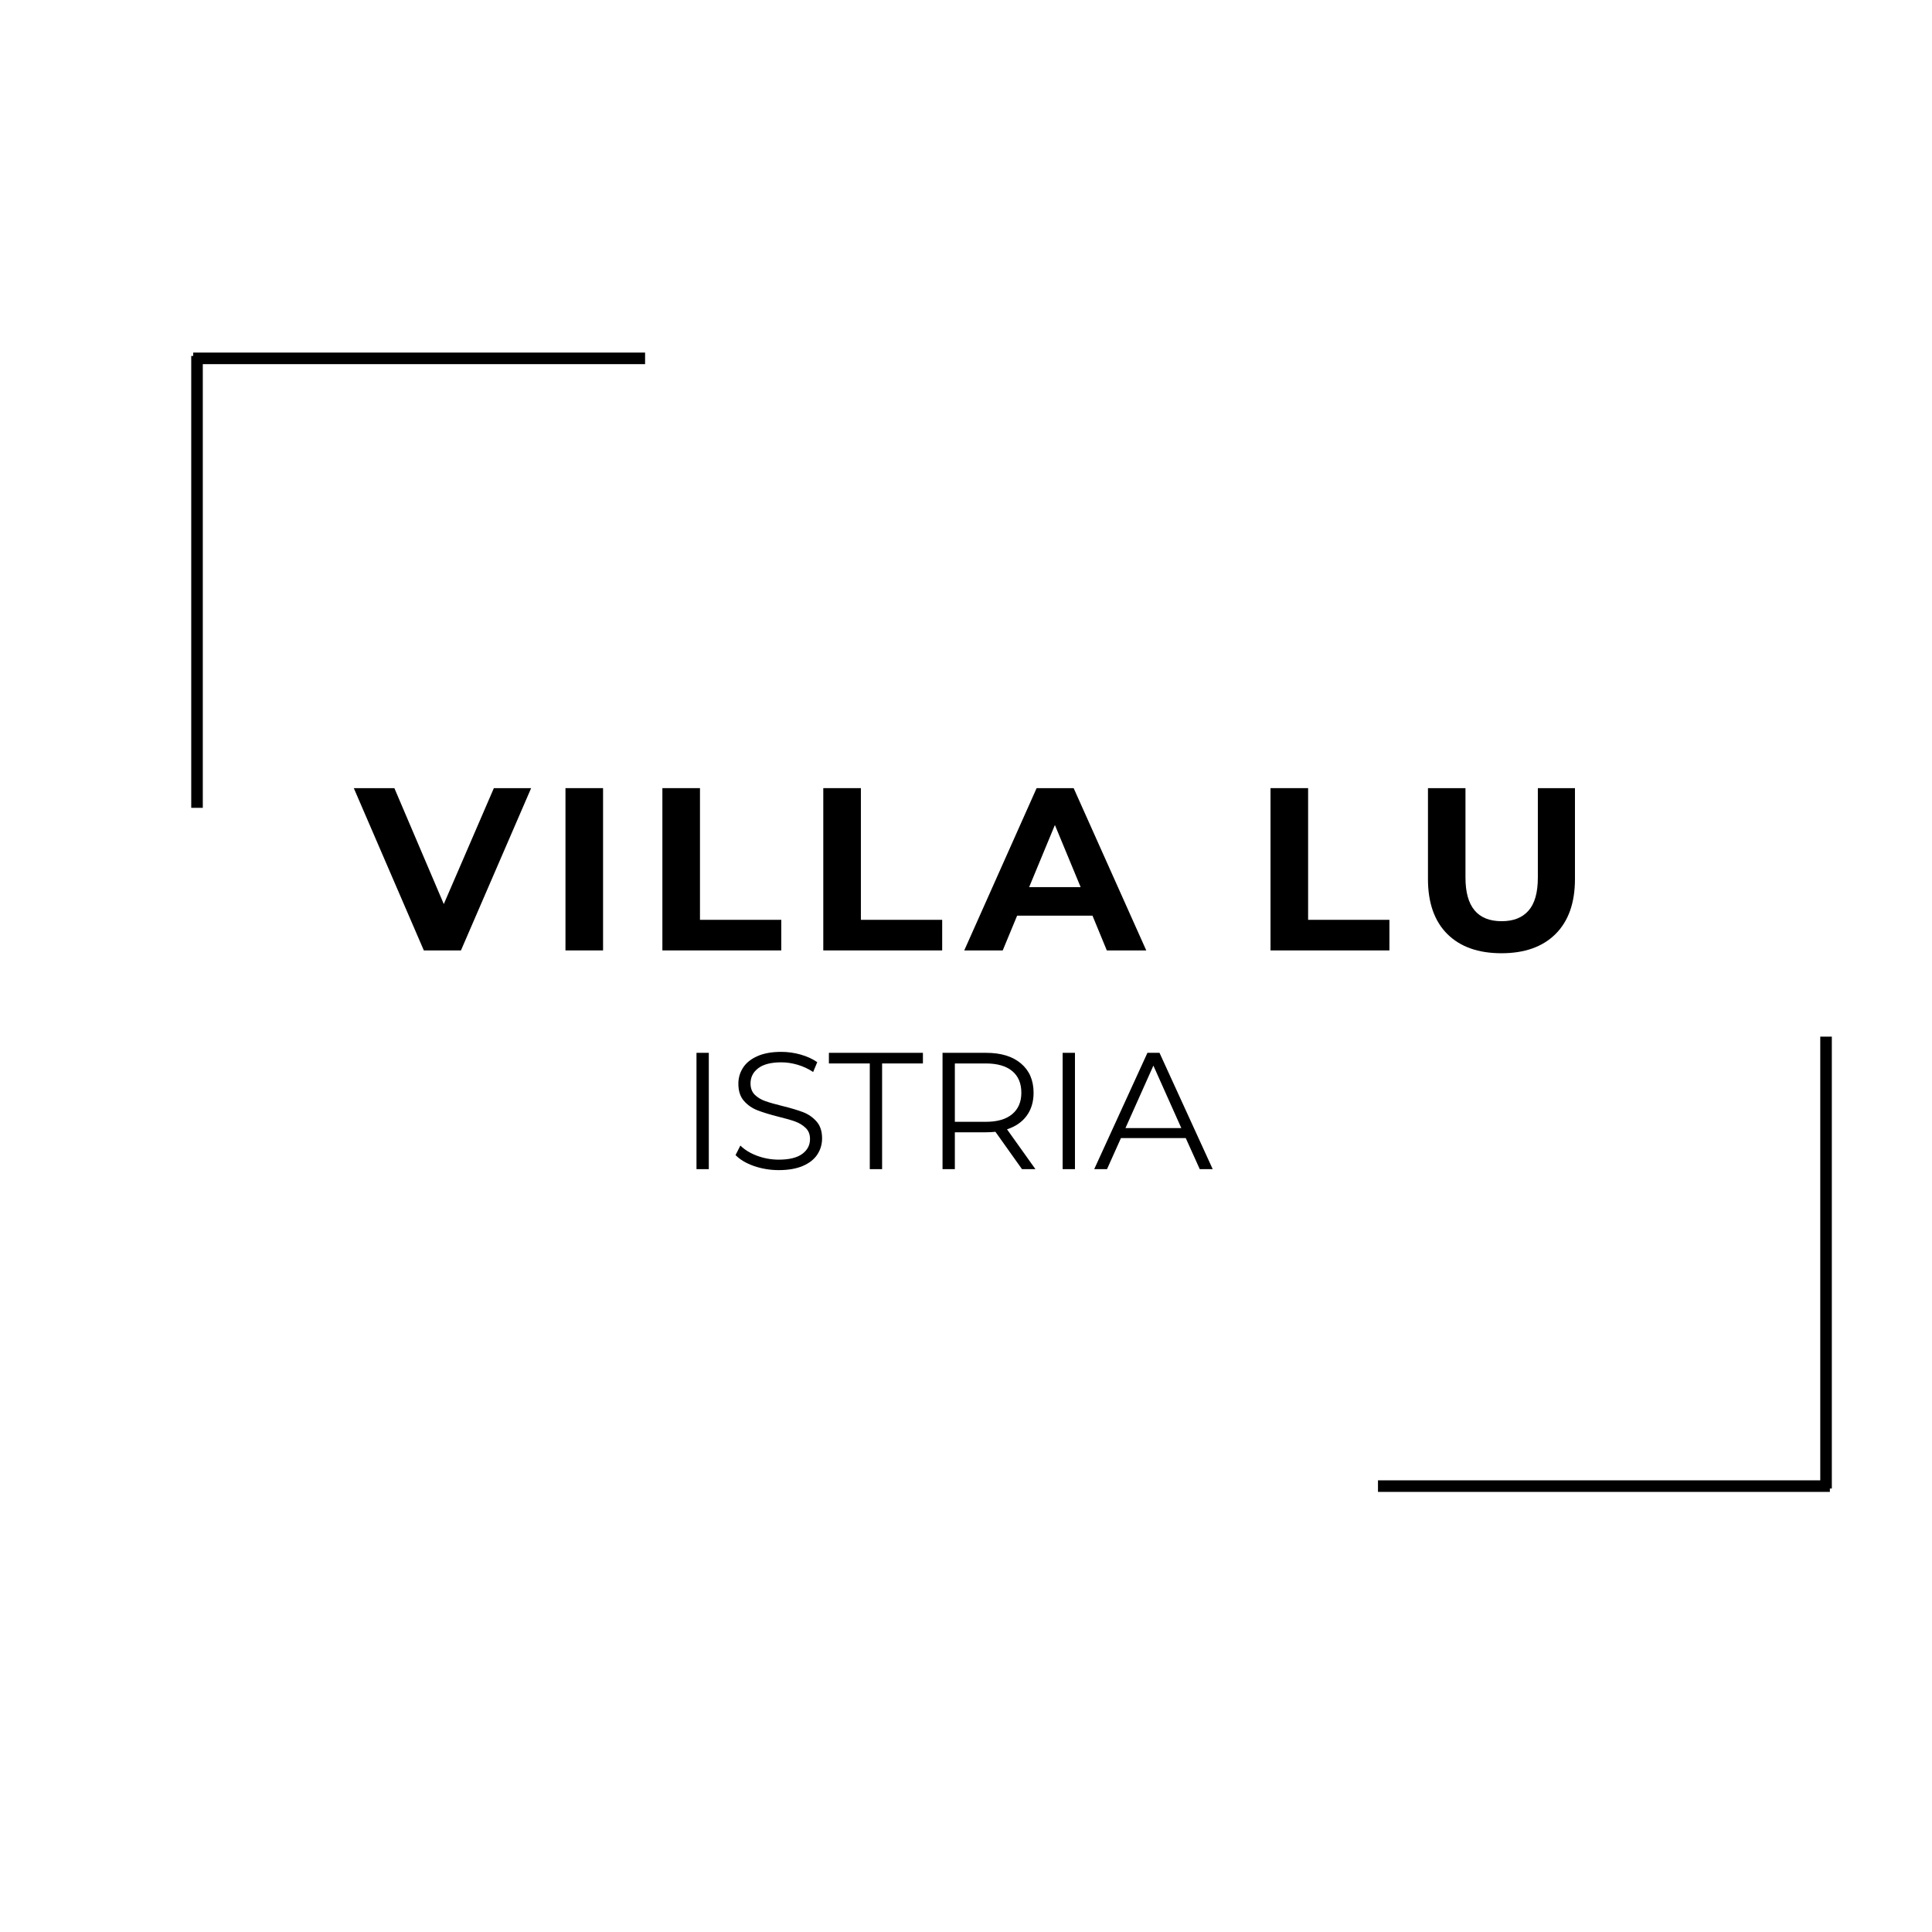 <svg xmlns="http://www.w3.org/2000/svg" xmlns:xlink="http://www.w3.org/1999/xlink" width="500" viewBox="0 0 375 375" height="500" preserveAspectRatio="xMidYMid meet"><defs></defs><g id="3b4e949881"><g style="fill:#000000;fill-opacity:1;"><g transform="translate(69.078, 184.476)"><path style="stroke:none" d="M 34.016 -31.5 L 20.391 0 L 13.188 0 L -0.406 -31.5 L 7.469 -31.5 L 17.062 -9 L 26.781 -31.5 Z M 34.016 -31.5 "></path></g></g><g style="fill:#000000;fill-opacity:1;"><g transform="translate(106.023, 184.476)"><path style="stroke:none" d="M 3.734 -31.5 L 11.031 -31.5 L 11.031 0 L 3.734 0 Z M 3.734 -31.5 "></path></g></g><g style="fill:#000000;fill-opacity:1;"><g transform="translate(124.834, 184.476)"><path style="stroke:none" d="M 3.734 -31.5 L 11.031 -31.5 L 11.031 -5.938 L 26.812 -5.938 L 26.812 0 L 3.734 0 Z M 3.734 -31.5 "></path></g></g><g style="fill:#000000;fill-opacity:1;"><g transform="translate(156.065, 184.476)"><path style="stroke:none" d="M 3.734 -31.5 L 11.031 -31.5 L 11.031 -5.938 L 26.812 -5.938 L 26.812 0 L 3.734 0 Z M 3.734 -31.5 "></path></g></g><g style="fill:#000000;fill-opacity:1;"><g transform="translate(187.566, 184.476)"><path style="stroke:none" d="M 24.484 -6.75 L 9.859 -6.75 L 7.062 0 L -0.406 0 L 13.641 -31.5 L 20.828 -31.5 L 34.922 0 L 27.266 0 Z M 22.188 -12.281 L 17.188 -24.344 L 12.188 -12.281 Z M 22.188 -12.281 "></path></g></g><g style="fill:#000000;fill-opacity:1;"><g transform="translate(226.086, 184.476)"><path style="stroke:none" d=""></path></g></g><g style="fill:#000000;fill-opacity:1;"><g transform="translate(242.872, 184.476)"><path style="stroke:none" d="M 3.734 -31.5 L 11.031 -31.5 L 11.031 -5.938 L 26.812 -5.938 L 26.812 0 L 3.734 0 Z M 3.734 -31.5 "></path></g></g><g style="fill:#000000;fill-opacity:1;"><g transform="translate(273.698, 184.476)"><path style="stroke:none" d="M 17.734 0.547 C 13.234 0.547 9.727 -0.695 7.219 -3.188 C 4.719 -5.688 3.469 -9.242 3.469 -13.859 L 3.469 -31.5 L 10.75 -31.5 L 10.75 -14.125 C 10.75 -8.488 13.094 -5.672 17.781 -5.672 C 20.051 -5.672 21.785 -6.352 22.984 -7.719 C 24.191 -9.082 24.797 -11.219 24.797 -14.125 L 24.797 -31.5 L 32 -31.5 L 32 -13.859 C 32 -9.242 30.742 -5.688 28.234 -3.188 C 25.734 -0.695 22.234 0.547 17.734 0.547 Z M 17.734 0.547 "></path></g></g><path style="fill:none;stroke-width:3;stroke-linecap:butt;stroke-linejoin:miter;stroke:#000000;stroke-opacity:1;stroke-miterlimit:4;" d="M -0 1.5 L 117.26 1.5 " transform="matrix(0.748,0,-0,0.748,37.5,68.436)"></path><path style="fill:none;stroke-width:3;stroke-linecap:butt;stroke-linejoin:miter;stroke:#000000;stroke-opacity:1;stroke-miterlimit:4;" d="M -0.001 1.499 L 117.265 1.499 " transform="matrix(0,-0.748,0.748,0,37.12,156.804)"></path><path style="fill:none;stroke-width:3;stroke-linecap:butt;stroke-linejoin:miter;stroke:#000000;stroke-opacity:1;stroke-miterlimit:4;" d="M 0.001 1.502 L 117.262 1.502 " transform="matrix(-0.748,0,0,-0.748,355.177,289.577)"></path><path style="fill:none;stroke-width:3;stroke-linecap:butt;stroke-linejoin:miter;stroke:#000000;stroke-opacity:1;stroke-miterlimit:4;" d="M 0.003 1.5 L 117.263 1.5 " transform="matrix(0,0.748,-0.748,0,355.556,201.209)"></path><g style="fill:#000000;fill-opacity:1;"><g transform="translate(131.516, 226.931)"><path style="stroke:none" d="M 3.672 -22.578 L 6.062 -22.578 L 6.062 0 L 3.672 0 Z M 3.672 -22.578 "></path></g></g><g style="fill:#000000;fill-opacity:1;"><g transform="translate(141.254, 226.931)"><path style="stroke:none" d="M 9.906 0.188 C 8.227 0.188 6.617 -0.078 5.078 -0.609 C 3.547 -1.148 2.359 -1.859 1.516 -2.734 L 2.453 -4.578 C 3.266 -3.766 4.348 -3.102 5.703 -2.594 C 7.055 -2.094 8.457 -1.844 9.906 -1.844 C 11.926 -1.844 13.441 -2.211 14.453 -2.953 C 15.461 -3.691 15.969 -4.656 15.969 -5.844 C 15.969 -6.738 15.691 -7.453 15.141 -7.984 C 14.586 -8.523 13.914 -8.941 13.125 -9.234 C 12.332 -9.523 11.223 -9.844 9.797 -10.188 C 8.098 -10.625 6.742 -11.039 5.734 -11.438 C 4.723 -11.832 3.859 -12.438 3.141 -13.25 C 2.422 -14.07 2.062 -15.18 2.062 -16.578 C 2.062 -17.711 2.363 -18.75 2.969 -19.688 C 3.57 -20.625 4.492 -21.367 5.734 -21.922 C 6.984 -22.484 8.535 -22.766 10.391 -22.766 C 11.672 -22.766 12.93 -22.586 14.172 -22.234 C 15.41 -21.879 16.477 -21.391 17.375 -20.766 L 16.578 -18.859 C 15.629 -19.484 14.617 -19.953 13.547 -20.266 C 12.473 -20.578 11.422 -20.734 10.391 -20.734 C 8.41 -20.734 6.922 -20.352 5.922 -19.594 C 4.922 -18.832 4.422 -17.848 4.422 -16.641 C 4.422 -15.734 4.691 -15.004 5.234 -14.453 C 5.785 -13.91 6.473 -13.492 7.297 -13.203 C 8.129 -12.91 9.242 -12.594 10.641 -12.25 C 12.297 -11.844 13.633 -11.441 14.656 -11.047 C 15.676 -10.648 16.539 -10.047 17.25 -9.234 C 17.957 -8.43 18.312 -7.344 18.312 -5.969 C 18.312 -4.82 18.004 -3.781 17.391 -2.844 C 16.785 -1.914 15.848 -1.176 14.578 -0.625 C 13.305 -0.082 11.75 0.188 9.906 0.188 Z M 9.906 0.188 "></path></g></g><g style="fill:#000000;fill-opacity:1;"><g transform="translate(160.763, 226.931)"><path style="stroke:none" d="M 8.062 -20.516 L 0.125 -20.516 L 0.125 -22.578 L 18.375 -22.578 L 18.375 -20.516 L 10.453 -20.516 L 10.453 0 L 8.062 0 Z M 8.062 -20.516 "></path></g></g><g style="fill:#000000;fill-opacity:1;"><g transform="translate(179.273, 226.931)"><path style="stroke:none" d="M 19.094 0 L 13.938 -7.25 C 13.352 -7.188 12.75 -7.156 12.125 -7.156 L 6.062 -7.156 L 6.062 0 L 3.672 0 L 3.672 -22.578 L 12.125 -22.578 C 15.008 -22.578 17.266 -21.891 18.891 -20.516 C 20.523 -19.141 21.344 -17.242 21.344 -14.828 C 21.344 -13.066 20.895 -11.578 20 -10.359 C 19.113 -9.148 17.844 -8.273 16.188 -7.734 L 21.703 0 Z M 12.062 -9.188 C 14.301 -9.188 16.008 -9.68 17.188 -10.672 C 18.375 -11.66 18.969 -13.047 18.969 -14.828 C 18.969 -16.66 18.375 -18.066 17.188 -19.047 C 16.008 -20.023 14.301 -20.516 12.062 -20.516 L 6.062 -20.516 L 6.062 -9.188 Z M 12.062 -9.188 "></path></g></g><g style="fill:#000000;fill-opacity:1;"><g transform="translate(202.587, 226.931)"><path style="stroke:none" d="M 3.672 -22.578 L 6.062 -22.578 L 6.062 0 L 3.672 0 Z M 3.672 -22.578 "></path></g></g><g style="fill:#000000;fill-opacity:1;"><g transform="translate(212.325, 226.931)"><path style="stroke:none" d="M 17.828 -6.031 L 5.25 -6.031 L 2.547 0 L 0.062 0 L 10.391 -22.578 L 12.734 -22.578 L 23.062 0 L 20.547 0 Z M 16.969 -7.969 L 11.547 -20.094 L 6.125 -7.969 Z M 16.969 -7.969 "></path></g></g></g></svg>